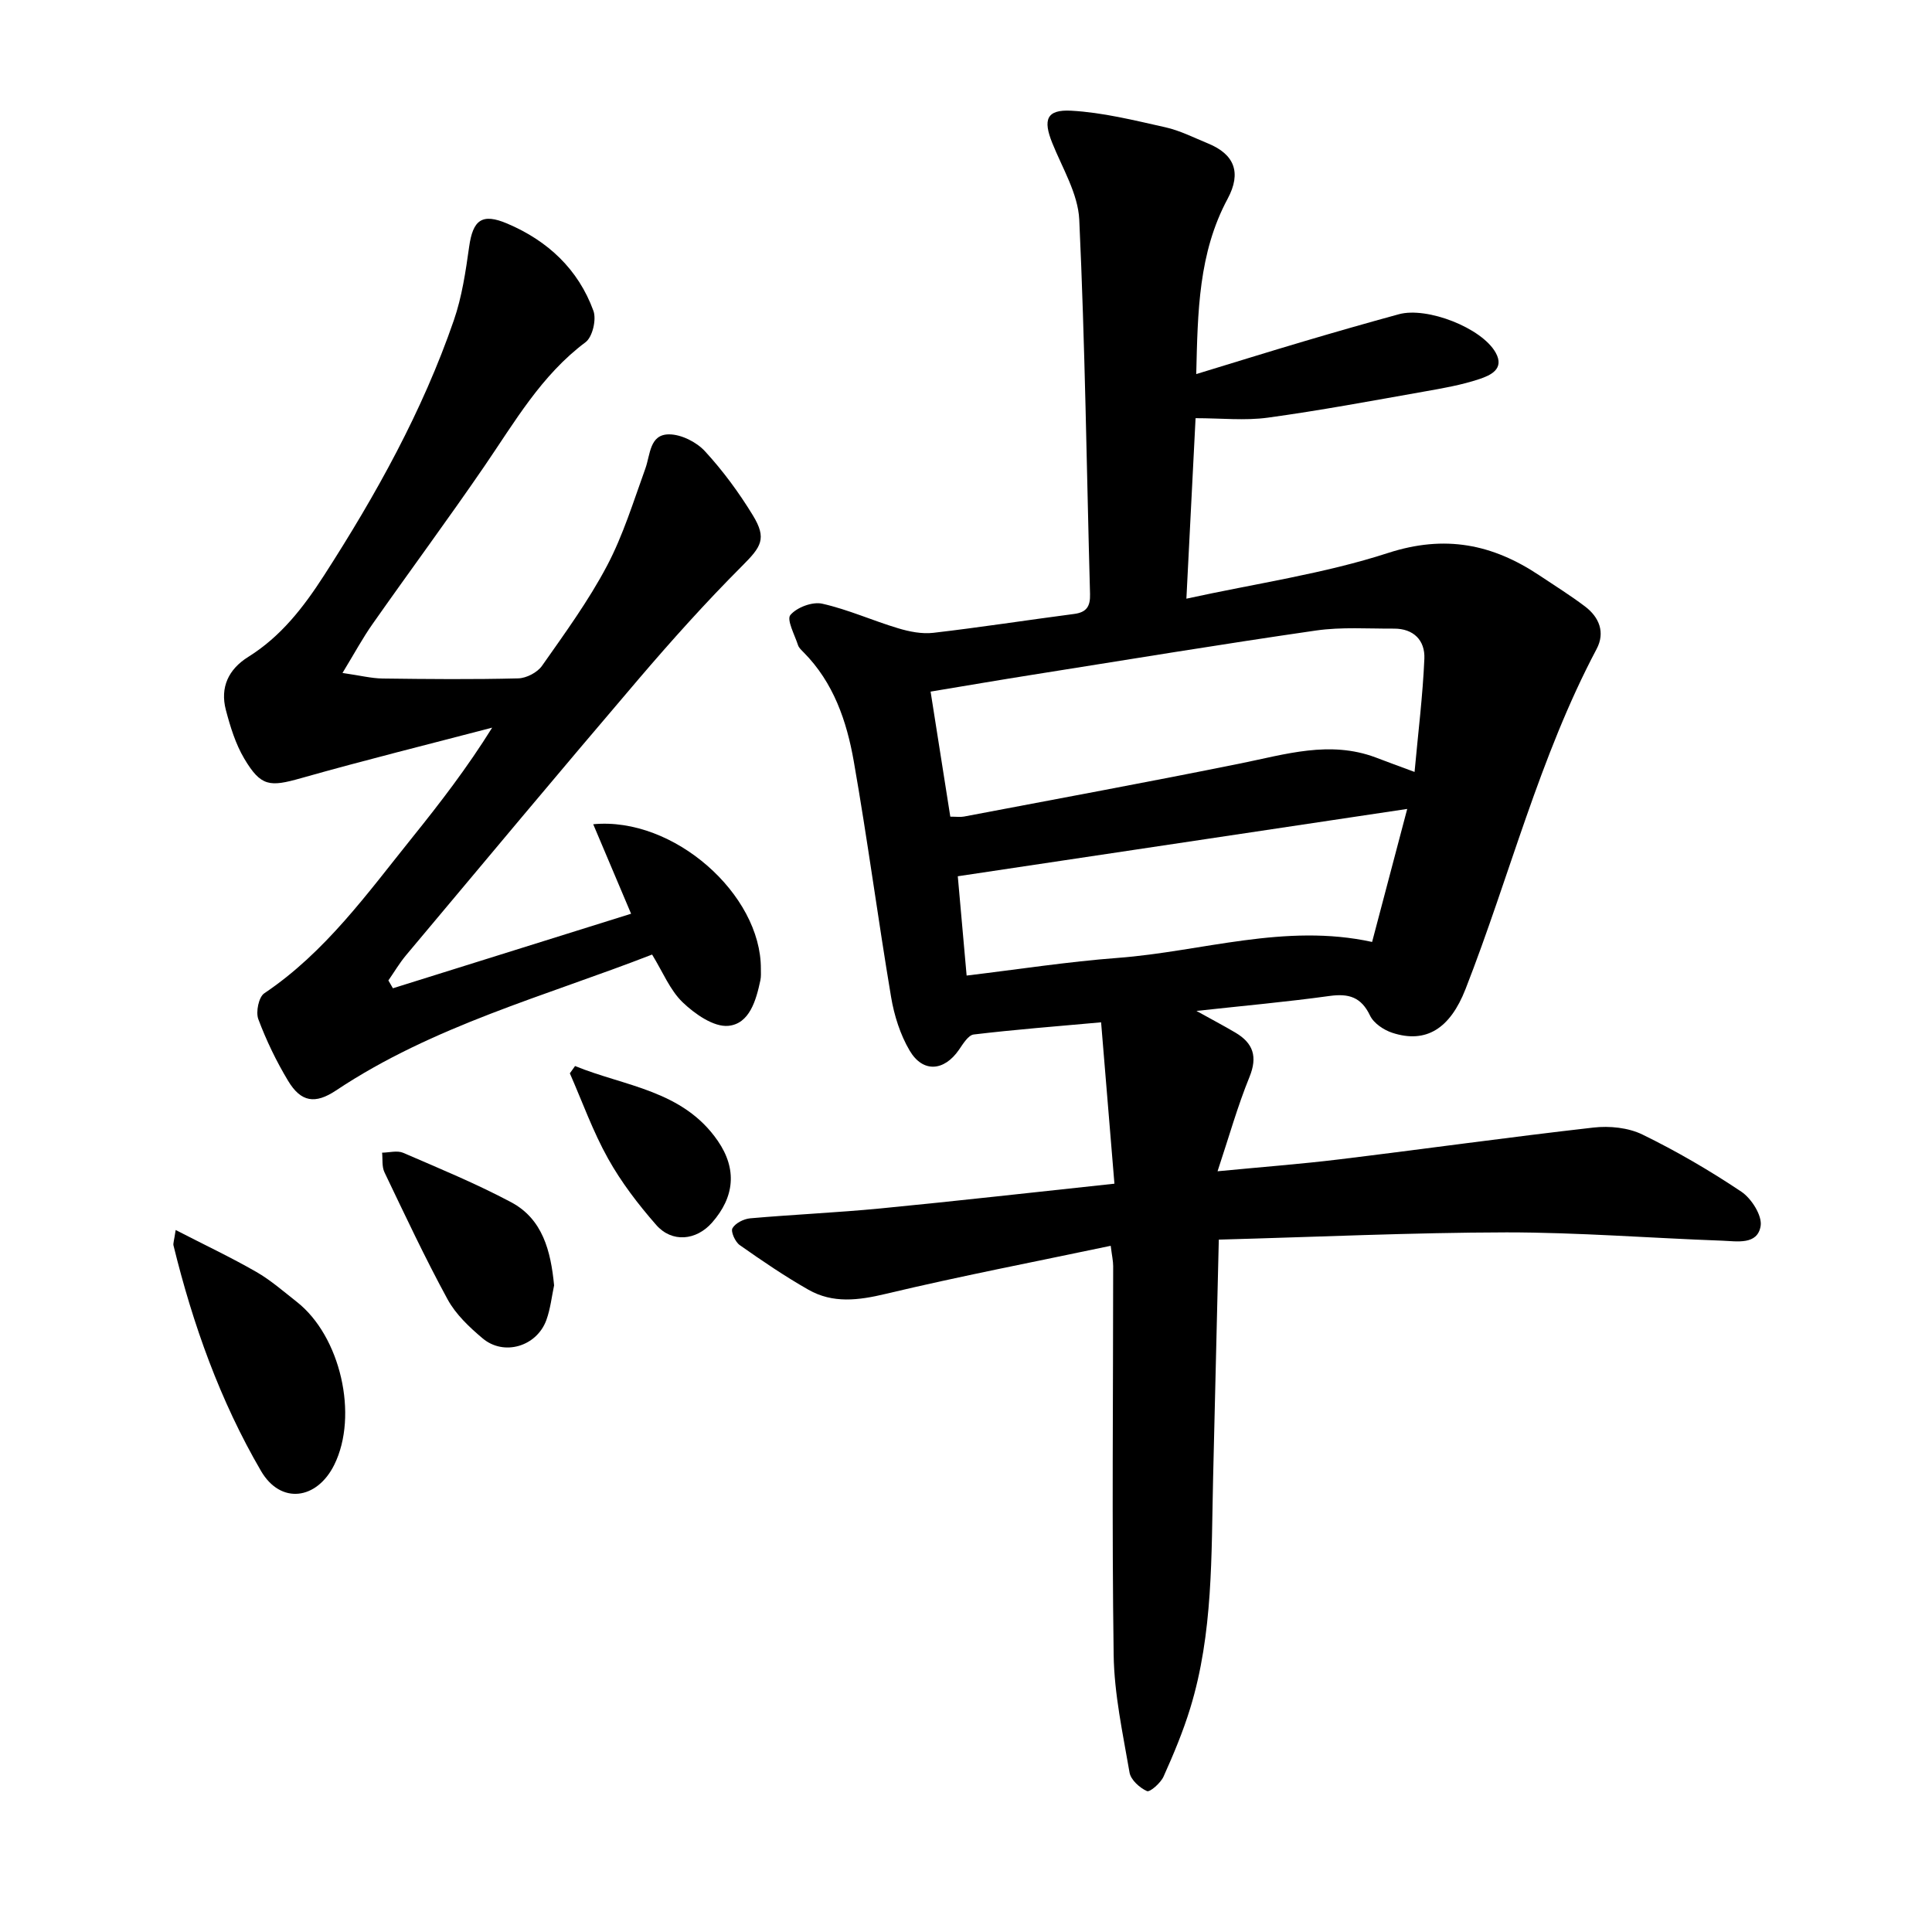 <svg enable-background="new 0 0 400 400" viewBox="0 0 400 400" xmlns="http://www.w3.org/2000/svg"><path d="m252.34 256.65c-.41 17.11-.79 33.25-1.18 49.39-.38 16 .03 32.1-4.74 47.64-1.48 4.83-3.45 9.53-5.52 14.14-.6 1.33-2.82 3.28-3.43 3.01-1.52-.68-3.35-2.33-3.61-3.84-1.39-8.09-3.18-16.25-3.29-24.4-.38-26.81-.1-53.63-.1-80.45 0-1.07-.25-2.14-.51-4.21-15.76 3.32-31.27 6.3-46.61 9.96-5.63 1.34-10.91 2.02-15.98-.87-4.91-2.79-9.6-5.99-14.22-9.24-.94-.66-1.9-2.81-1.5-3.49.61-1.06 2.34-1.93 3.67-2.05 8.99-.79 18.02-1.18 27.01-2.05 15.76-1.53 31.5-3.32 48.4-5.12-.91-10.98-1.81-21.89-2.76-33.41-9.44.85-17.93 1.51-26.37 2.52-1.14.14-2.22 1.95-3.06 3.17-3.07 4.45-7.47 4.81-10.21.16-1.95-3.31-3.2-7.27-3.84-11.09-2.73-16.25-4.88-32.6-7.73-48.83-1.46-8.29-4.18-16.28-10.38-22.53-.44-.45-.98-.93-1.16-1.49-.69-2.13-2.4-5.28-1.58-6.24 1.34-1.59 4.57-2.8 6.6-2.34 5.35 1.2 10.44 3.51 15.72 5.09 2.32.7 4.91 1.21 7.27.94 9.74-1.13 19.44-2.64 29.17-3.91 2.59-.34 3.35-1.6 3.28-4.12-.71-25.83-1.03-51.68-2.23-77.5-.25-5.38-3.5-10.67-5.6-15.91-1.92-4.78-1.21-6.94 3.93-6.66 6.54.36 13.05 1.99 19.49 3.43 3.05.68 5.93 2.16 8.86 3.36 5.38 2.21 6.98 5.97 4.04 11.44-6.04 11.24-6.19 23.37-6.5 36.3 7.71-2.35 15.02-4.63 22.36-6.8 6.51-1.93 13.04-3.8 19.59-5.59 5.85-1.6 17.17 2.82 20.04 7.95 1.92 3.42-1.15 4.72-3.34 5.46-3.72 1.25-7.65 1.92-11.53 2.61-10.75 1.9-21.48 3.91-32.29 5.39-4.76.65-9.69.11-14.97.11-.6 11.74-1.21 23.85-1.9 37.37 14.49-3.17 28.49-5.16 41.74-9.46 11.81-3.83 21.63-1.84 31.35 4.64 3.16 2.11 6.4 4.13 9.43 6.42 2.97 2.24 4.22 5.41 2.41 8.82-11.86 22.39-17.98 46.98-27.14 70.41-3.2 8.19-8.17 11.32-15.13 9.06-1.79-.58-3.88-1.98-4.64-3.58-1.83-3.83-4.39-4.6-8.35-4.06-8.88 1.23-17.82 2.03-27.59 3.1 3.2 1.78 5.68 3.08 8.08 4.5 3.67 2.18 4.62 4.95 2.9 9.18-2.46 6.03-4.23 12.35-6.61 19.52 9.41-.91 17.26-1.5 25.07-2.45 17.59-2.14 35.14-4.6 52.75-6.6 3.32-.38 7.22.01 10.16 1.45 7.07 3.45 13.93 7.45 20.47 11.83 2.09 1.4 4.34 4.95 3.99 7.1-.65 3.99-4.91 3.15-7.96 3.04-14.89-.54-29.77-1.72-44.66-1.72-19.66.04-39.29.95-59.56 1.5zm40.53-96.83c.74-8.12 1.7-15.77 2.03-23.45.16-3.76-2.2-6.24-6.3-6.22-5.38.03-10.84-.37-16.13.39-19.57 2.83-39.09 6.05-58.62 9.15-6.95 1.1-13.89 2.29-21.18 3.5 1.42 9.01 2.74 17.39 4.08 25.89 1.29 0 2.08.12 2.83-.02 19.09-3.63 38.21-7.15 57.26-11 9.3-1.88 18.46-4.8 27.97-1.24 2.33.89 4.67 1.75 8.06 3zm-94.57 21.6c.58 6.48 1.17 13.2 1.83 20.56 10.69-1.28 20.98-2.88 31.32-3.66 17.43-1.32 34.58-7.25 52.63-3.3 2.46-9.33 4.93-18.68 7.27-27.54-31.17 4.67-61.78 9.25-93.05 13.94z"/><path d="m70.91 139.33c3.68.53 5.99 1.12 8.3 1.15 9.36.12 18.72.21 28.08-.03 1.7-.04 3.96-1.22 4.93-2.6 4.73-6.74 9.62-13.45 13.45-20.7 3.35-6.34 5.48-13.34 7.94-20.13 1.05-2.91.86-7.1 4.92-7.09 2.52 0 5.68 1.59 7.43 3.5 3.72 4.04 7.04 8.56 9.91 13.26 2.96 4.85 1.72 6.53-2.23 10.49-7.49 7.5-14.59 15.41-21.47 23.47-16.17 18.94-32.12 38.06-48.12 57.14-1.35 1.62-2.43 3.46-3.64 5.2.31.54.63 1.08.94 1.62 16.32-5.11 32.65-10.22 49.31-15.43-2.69-6.37-5.21-12.32-7.84-18.53 16.68-1.6 34.78 14.54 34.71 29.93 0 .79.06 1.61-.1 2.37-.88 4.15-2.25 9.03-6.65 9.44-3.02.28-6.91-2.45-9.43-4.86-2.64-2.53-4.12-6.29-6.34-9.9-22.12 8.61-45.33 14.73-65.46 28.15-4.27 2.84-7.23 2.45-9.91-2.02-2.43-4.04-4.51-8.35-6.16-12.76-.55-1.48.08-4.58 1.24-5.35 12.65-8.5 21.34-20.69 30.66-32.28 5.75-7.15 11.35-14.42 16.52-22.72-13.2 3.46-26.45 6.74-39.57 10.46-6.47 1.83-8.3 1.78-11.76-4.05-1.81-3.05-2.9-6.62-3.81-10.08-1.22-4.67.54-8.42 4.64-10.98 6.76-4.22 11.42-10.24 15.7-16.88 10.76-16.71 20.37-33.98 26.86-52.8 1.68-4.86 2.45-10.1 3.17-15.22.78-5.58 2.67-7.03 7.89-4.81 8.39 3.56 14.7 9.45 17.84 18.06.66 1.8-.19 5.43-1.63 6.5-9.16 6.85-14.66 16.51-20.93 25.66-7.52 10.98-15.45 21.69-23.1 32.59-2.06 2.9-3.76 6.07-6.29 10.23z"/><path d="m36.37 254.66c5.98 3.08 11.45 5.66 16.67 8.66 3 1.72 5.66 4.06 8.4 6.21 9.06 7.1 12.82 23.52 7.77 33.73-3.59 7.26-11.09 8.28-15.17 1.29-8.48-14.54-14.11-30.34-18.12-46.69-.1-.42.11-.92.45-3.2z"/><path d="m114.72 266.12c-.48 2.25-.75 4.82-1.6 7.18-1.99 5.47-8.78 7.51-13.19 3.8-2.76-2.32-5.57-4.98-7.26-8.08-4.68-8.59-8.84-17.48-13.07-26.31-.56-1.16-.35-2.7-.49-4.06 1.47-.02 3.14-.5 4.37.03 7.52 3.25 15.13 6.39 22.35 10.23 6.52 3.48 8.2 10.07 8.89 17.21z"/><path d="m119.06 220.71c10.31 4.22 22.32 4.99 29.55 15.49 4.03 5.86 3.47 11.64-1.2 16.94-3.26 3.7-8.28 4.21-11.56.46-3.72-4.25-7.23-8.83-9.97-13.75-3.13-5.6-5.31-11.73-7.9-17.63.36-.5.72-1 1.08-1.51z"/></svg>